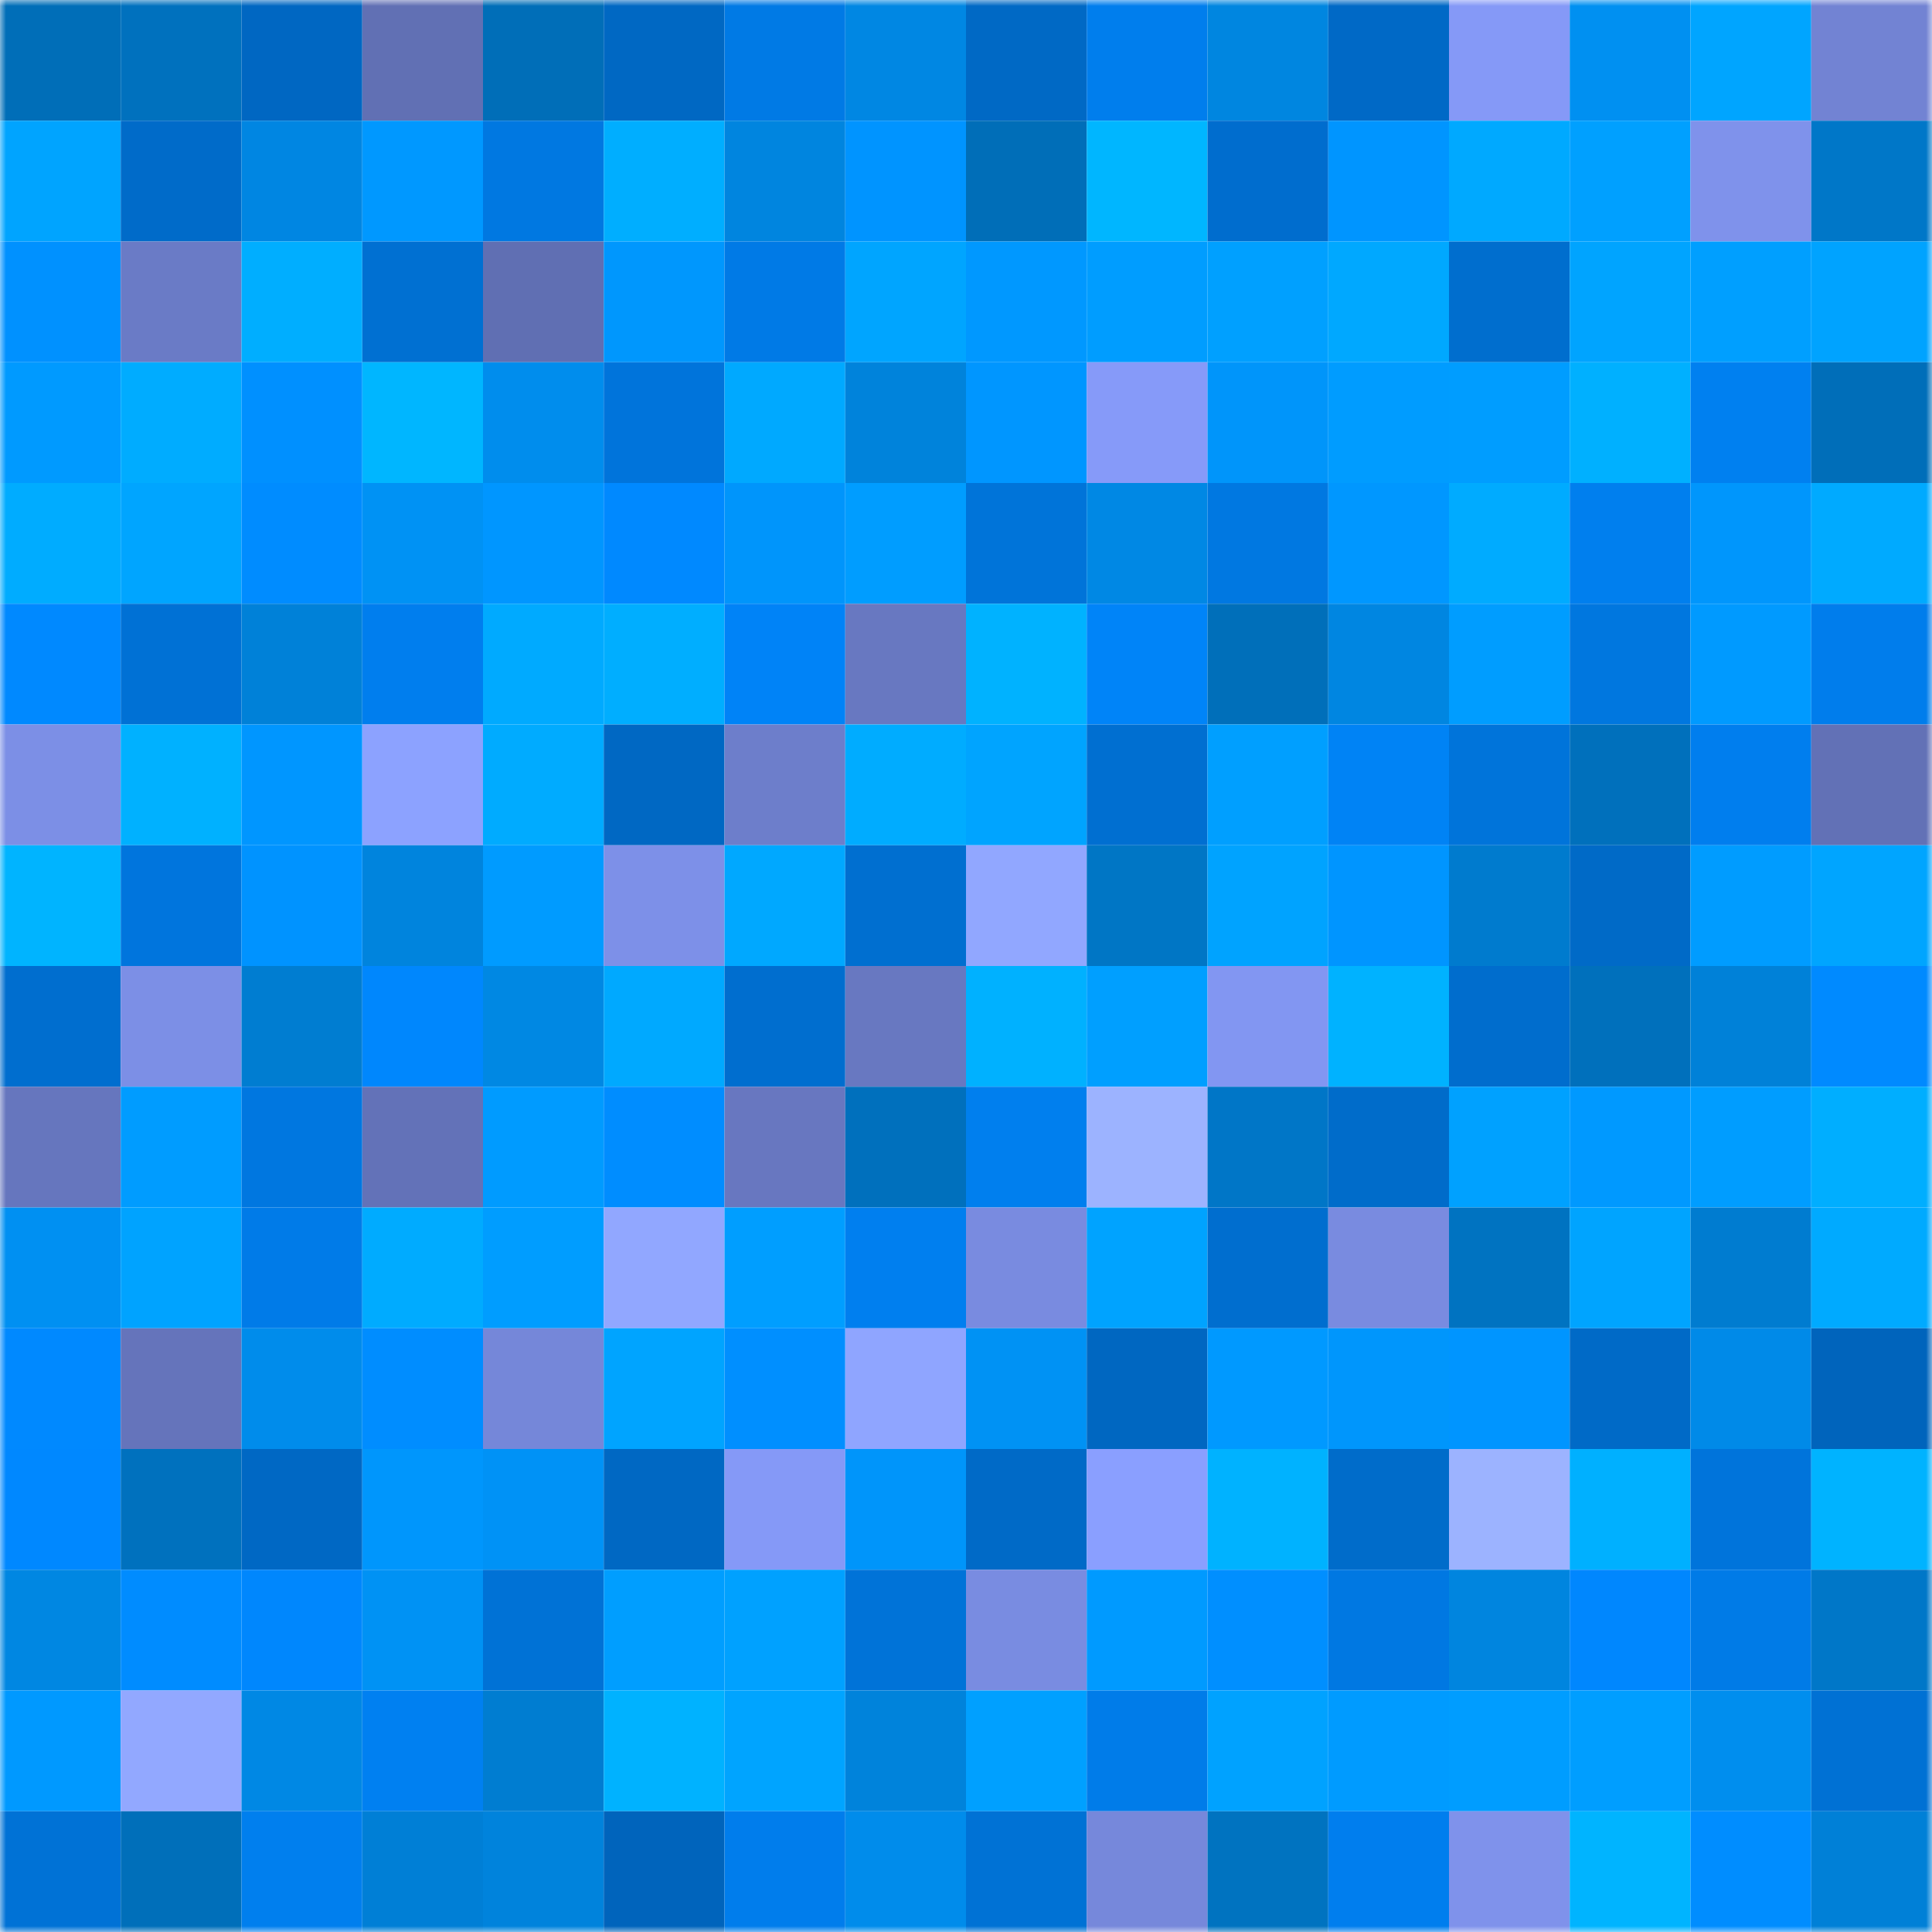 <svg viewBox="0 0 160 160" fill="none" role="img" xmlns="http://www.w3.org/2000/svg" width="240" height="240" name="ens%2Cerfancodes.eth"><mask id="1840876525" mask-type="alpha" maskUnits="userSpaceOnUse" x="0" y="0" width="160" height="160"><rect width="160" height="160" fill="#FFFFFF"></rect></mask><g mask="url(#1840876525)"><rect x="0" y="0" width="10" height="10" fill="#006eb8"></rect><rect x="10" y="0" width="10" height="10" fill="#0071be"></rect><rect x="20" y="0" width="10" height="10" fill="#0067c2"></rect><rect x="30" y="0" width="10" height="10" fill="#6170b4"></rect><rect x="40" y="0" width="10" height="10" fill="#006eb8"></rect><rect x="50" y="0" width="10" height="10" fill="#0068c3"></rect><rect x="60" y="0" width="10" height="10" fill="#007ae5"></rect><rect x="70" y="0" width="10" height="10" fill="#0087e3"></rect><rect x="80" y="0" width="10" height="10" fill="#0069c5"></rect><rect x="90" y="0" width="10" height="10" fill="#007eed"></rect><rect x="100" y="0" width="10" height="10" fill="#0086e0"></rect><rect x="110" y="0" width="10" height="10" fill="#0069c6"></rect><rect x="120" y="0" width="10" height="10" fill="#8599f7"></rect><rect x="130" y="0" width="10" height="10" fill="#0090f1"></rect><rect x="140" y="0" width="10" height="10" fill="#00a5ff"></rect><rect x="150" y="0" width="10" height="10" fill="#7283d3"></rect><rect x="0" y="10" width="10" height="10" fill="#00a4ff"></rect><rect x="10" y="10" width="10" height="10" fill="#006bc9"></rect><rect x="20" y="10" width="10" height="10" fill="#0086e2"></rect><rect x="30" y="10" width="10" height="10" fill="#0098ff"></rect><rect x="40" y="10" width="10" height="10" fill="#0078e1"></rect><rect x="50" y="10" width="10" height="10" fill="#00aeff"></rect><rect x="60" y="10" width="10" height="10" fill="#0085df"></rect><rect x="70" y="10" width="10" height="10" fill="#0094ff"></rect><rect x="80" y="10" width="10" height="10" fill="#006eb8"></rect><rect x="90" y="10" width="10" height="10" fill="#00b6ff"></rect><rect x="100" y="10" width="10" height="10" fill="#006dce"></rect><rect x="110" y="10" width="10" height="10" fill="#0095ff"></rect><rect x="120" y="10" width="10" height="10" fill="#00a9ff"></rect><rect x="130" y="10" width="10" height="10" fill="#00a0ff"></rect><rect x="140" y="10" width="10" height="10" fill="#7f92eb"></rect><rect x="150" y="10" width="10" height="10" fill="#0077c8"></rect><rect x="0" y="20" width="10" height="10" fill="#0091ff"></rect><rect x="10" y="20" width="10" height="10" fill="#6a7bc6"></rect><rect x="20" y="20" width="10" height="10" fill="#00aeff"></rect><rect x="30" y="20" width="10" height="10" fill="#0070d2"></rect><rect x="40" y="20" width="10" height="10" fill="#606fb3"></rect><rect x="50" y="20" width="10" height="10" fill="#0097fd"></rect><rect x="60" y="20" width="10" height="10" fill="#007ae6"></rect><rect x="70" y="20" width="10" height="10" fill="#00a5ff"></rect><rect x="80" y="20" width="10" height="10" fill="#0098ff"></rect><rect x="90" y="20" width="10" height="10" fill="#009dff"></rect><rect x="100" y="20" width="10" height="10" fill="#00a0ff"></rect><rect x="110" y="20" width="10" height="10" fill="#00a8ff"></rect><rect x="120" y="20" width="10" height="10" fill="#006ece"></rect><rect x="130" y="20" width="10" height="10" fill="#00a4ff"></rect><rect x="140" y="20" width="10" height="10" fill="#009fff"></rect><rect x="150" y="20" width="10" height="10" fill="#00a3ff"></rect><rect x="0" y="30" width="10" height="10" fill="#009aff"></rect><rect x="10" y="30" width="10" height="10" fill="#00acff"></rect><rect x="20" y="30" width="10" height="10" fill="#0090ff"></rect><rect x="30" y="30" width="10" height="10" fill="#00b6ff"></rect><rect x="40" y="30" width="10" height="10" fill="#008ded"></rect><rect x="50" y="30" width="10" height="10" fill="#0074db"></rect><rect x="60" y="30" width="10" height="10" fill="#00a9ff"></rect><rect x="70" y="30" width="10" height="10" fill="#0083db"></rect><rect x="80" y="30" width="10" height="10" fill="#0096ff"></rect><rect x="90" y="30" width="10" height="10" fill="#869af9"></rect><rect x="100" y="30" width="10" height="10" fill="#0095fa"></rect><rect x="110" y="30" width="10" height="10" fill="#009cff"></rect><rect x="120" y="30" width="10" height="10" fill="#009dff"></rect><rect x="130" y="30" width="10" height="10" fill="#00b0ff"></rect><rect x="140" y="30" width="10" height="10" fill="#0080f0"></rect><rect x="150" y="30" width="10" height="10" fill="#006eb9"></rect><rect x="0" y="40" width="10" height="10" fill="#00acff"></rect><rect x="10" y="40" width="10" height="10" fill="#00a5ff"></rect><rect x="20" y="40" width="10" height="10" fill="#008cff"></rect><rect x="30" y="40" width="10" height="10" fill="#0092f4"></rect><rect x="40" y="40" width="10" height="10" fill="#0096ff"></rect><rect x="50" y="40" width="10" height="10" fill="#0089ff"></rect><rect x="60" y="40" width="10" height="10" fill="#0095fb"></rect><rect x="70" y="40" width="10" height="10" fill="#009dff"></rect><rect x="80" y="40" width="10" height="10" fill="#0074d9"></rect><rect x="90" y="40" width="10" height="10" fill="#0088e4"></rect><rect x="100" y="40" width="10" height="10" fill="#0078e1"></rect><rect x="110" y="40" width="10" height="10" fill="#0097ff"></rect><rect x="120" y="40" width="10" height="10" fill="#00abff"></rect><rect x="130" y="40" width="10" height="10" fill="#007fee"></rect><rect x="140" y="40" width="10" height="10" fill="#0096fc"></rect><rect x="150" y="40" width="10" height="10" fill="#00aaff"></rect><rect x="0" y="50" width="10" height="10" fill="#0089ff"></rect><rect x="10" y="50" width="10" height="10" fill="#0071d5"></rect><rect x="20" y="50" width="10" height="10" fill="#0081d8"></rect><rect x="30" y="50" width="10" height="10" fill="#007eee"></rect><rect x="40" y="50" width="10" height="10" fill="#00aaff"></rect><rect x="50" y="50" width="10" height="10" fill="#00aeff"></rect><rect x="60" y="50" width="10" height="10" fill="#0083f7"></rect><rect x="70" y="50" width="10" height="10" fill="#6878c1"></rect><rect x="80" y="50" width="10" height="10" fill="#00b2ff"></rect><rect x="90" y="50" width="10" height="10" fill="#0084f8"></rect><rect x="100" y="50" width="10" height="10" fill="#006fba"></rect><rect x="110" y="50" width="10" height="10" fill="#0086e1"></rect><rect x="120" y="50" width="10" height="10" fill="#009dff"></rect><rect x="130" y="50" width="10" height="10" fill="#0077df"></rect><rect x="140" y="50" width="10" height="10" fill="#009aff"></rect><rect x="150" y="50" width="10" height="10" fill="#007dec"></rect><rect x="0" y="60" width="10" height="10" fill="#7c8fe6"></rect><rect x="10" y="60" width="10" height="10" fill="#00b1ff"></rect><rect x="20" y="60" width="10" height="10" fill="#0096ff"></rect><rect x="30" y="60" width="10" height="10" fill="#8ca2ff"></rect><rect x="40" y="60" width="10" height="10" fill="#00abff"></rect><rect x="50" y="60" width="10" height="10" fill="#0068c3"></rect><rect x="60" y="60" width="10" height="10" fill="#6d7ecb"></rect><rect x="70" y="60" width="10" height="10" fill="#00acff"></rect><rect x="80" y="60" width="10" height="10" fill="#00a4ff"></rect><rect x="90" y="60" width="10" height="10" fill="#006fd1"></rect><rect x="100" y="60" width="10" height="10" fill="#009fff"></rect><rect x="110" y="60" width="10" height="10" fill="#0083f5"></rect><rect x="120" y="60" width="10" height="10" fill="#0074da"></rect><rect x="130" y="60" width="10" height="10" fill="#0070bc"></rect><rect x="140" y="60" width="10" height="10" fill="#007eee"></rect><rect x="150" y="60" width="10" height="10" fill="#6271b6"></rect><rect x="0" y="70" width="10" height="10" fill="#00b4ff"></rect><rect x="10" y="70" width="10" height="10" fill="#0075dd"></rect><rect x="20" y="70" width="10" height="10" fill="#0093ff"></rect><rect x="30" y="70" width="10" height="10" fill="#0084dd"></rect><rect x="40" y="70" width="10" height="10" fill="#009bff"></rect><rect x="50" y="70" width="10" height="10" fill="#7d90e8"></rect><rect x="60" y="70" width="10" height="10" fill="#00a8ff"></rect><rect x="70" y="70" width="10" height="10" fill="#006fd0"></rect><rect x="80" y="70" width="10" height="10" fill="#91a7ff"></rect><rect x="90" y="70" width="10" height="10" fill="#0076c5"></rect><rect x="100" y="70" width="10" height="10" fill="#00a3ff"></rect><rect x="110" y="70" width="10" height="10" fill="#0095ff"></rect><rect x="120" y="70" width="10" height="10" fill="#007bce"></rect><rect x="130" y="70" width="10" height="10" fill="#006ac7"></rect><rect x="140" y="70" width="10" height="10" fill="#009cff"></rect><rect x="150" y="70" width="10" height="10" fill="#00a5ff"></rect><rect x="0" y="80" width="10" height="10" fill="#006ecf"></rect><rect x="10" y="80" width="10" height="10" fill="#7c8fe6"></rect><rect x="20" y="80" width="10" height="10" fill="#007dd1"></rect><rect x="30" y="80" width="10" height="10" fill="#0087fd"></rect><rect x="40" y="80" width="10" height="10" fill="#0088e3"></rect><rect x="50" y="80" width="10" height="10" fill="#00a9ff"></rect><rect x="60" y="80" width="10" height="10" fill="#006ecf"></rect><rect x="70" y="80" width="10" height="10" fill="#6878c1"></rect><rect x="80" y="80" width="10" height="10" fill="#00b1ff"></rect><rect x="90" y="80" width="10" height="10" fill="#009fff"></rect><rect x="100" y="80" width="10" height="10" fill="#8296f2"></rect><rect x="110" y="80" width="10" height="10" fill="#00b2ff"></rect><rect x="120" y="80" width="10" height="10" fill="#006dcd"></rect><rect x="130" y="80" width="10" height="10" fill="#0070bc"></rect><rect x="140" y="80" width="10" height="10" fill="#0081d8"></rect><rect x="150" y="80" width="10" height="10" fill="#008aff"></rect><rect x="0" y="90" width="10" height="10" fill="#6676be"></rect><rect x="10" y="90" width="10" height="10" fill="#009cff"></rect><rect x="20" y="90" width="10" height="10" fill="#0077e0"></rect><rect x="30" y="90" width="10" height="10" fill="#6372b8"></rect><rect x="40" y="90" width="10" height="10" fill="#009bff"></rect><rect x="50" y="90" width="10" height="10" fill="#008dff"></rect><rect x="60" y="90" width="10" height="10" fill="#6877c0"></rect><rect x="70" y="90" width="10" height="10" fill="#0070bd"></rect><rect x="80" y="90" width="10" height="10" fill="#007fee"></rect><rect x="90" y="90" width="10" height="10" fill="#9cb3ff"></rect><rect x="100" y="90" width="10" height="10" fill="#0076c7"></rect><rect x="110" y="90" width="10" height="10" fill="#006cca"></rect><rect x="120" y="90" width="10" height="10" fill="#00a1ff"></rect><rect x="130" y="90" width="10" height="10" fill="#0099ff"></rect><rect x="140" y="90" width="10" height="10" fill="#009dff"></rect><rect x="150" y="90" width="10" height="10" fill="#00aeff"></rect><rect x="0" y="100" width="10" height="10" fill="#0090f2"></rect><rect x="10" y="100" width="10" height="10" fill="#00a3ff"></rect><rect x="20" y="100" width="10" height="10" fill="#007be8"></rect><rect x="30" y="100" width="10" height="10" fill="#00abff"></rect><rect x="40" y="100" width="10" height="10" fill="#009dff"></rect><rect x="50" y="100" width="10" height="10" fill="#91a7ff"></rect><rect x="60" y="100" width="10" height="10" fill="#009eff"></rect><rect x="70" y="100" width="10" height="10" fill="#007fef"></rect><rect x="80" y="100" width="10" height="10" fill="#798be0"></rect><rect x="90" y="100" width="10" height="10" fill="#00a3ff"></rect><rect x="100" y="100" width="10" height="10" fill="#006ecf"></rect><rect x="110" y="100" width="10" height="10" fill="#798be0"></rect><rect x="120" y="100" width="10" height="10" fill="#0073c1"></rect><rect x="130" y="100" width="10" height="10" fill="#00a4ff"></rect><rect x="140" y="100" width="10" height="10" fill="#007cd0"></rect><rect x="150" y="100" width="10" height="10" fill="#00aaff"></rect><rect x="0" y="110" width="10" height="10" fill="#0089ff"></rect><rect x="10" y="110" width="10" height="10" fill="#6574bb"></rect><rect x="20" y="110" width="10" height="10" fill="#008ceb"></rect><rect x="30" y="110" width="10" height="10" fill="#008dff"></rect><rect x="40" y="110" width="10" height="10" fill="#7587d9"></rect><rect x="50" y="110" width="10" height="10" fill="#00a4ff"></rect><rect x="60" y="110" width="10" height="10" fill="#008fff"></rect><rect x="70" y="110" width="10" height="10" fill="#8fa5ff"></rect><rect x="80" y="110" width="10" height="10" fill="#0092f4"></rect><rect x="90" y="110" width="10" height="10" fill="#0067c1"></rect><rect x="100" y="110" width="10" height="10" fill="#0099ff"></rect><rect x="110" y="110" width="10" height="10" fill="#0096fc"></rect><rect x="120" y="110" width="10" height="10" fill="#0095ff"></rect><rect x="130" y="110" width="10" height="10" fill="#006ac7"></rect><rect x="140" y="110" width="10" height="10" fill="#008ae8"></rect><rect x="150" y="110" width="10" height="10" fill="#0064bc"></rect><rect x="0" y="120" width="10" height="10" fill="#0088ff"></rect><rect x="10" y="120" width="10" height="10" fill="#0071be"></rect><rect x="20" y="120" width="10" height="10" fill="#0068c4"></rect><rect x="30" y="120" width="10" height="10" fill="#0096fc"></rect><rect x="40" y="120" width="10" height="10" fill="#0092f6"></rect><rect x="50" y="120" width="10" height="10" fill="#0068c3"></rect><rect x="60" y="120" width="10" height="10" fill="#8599f7"></rect><rect x="70" y="120" width="10" height="10" fill="#0095fa"></rect><rect x="80" y="120" width="10" height="10" fill="#006ac7"></rect><rect x="90" y="120" width="10" height="10" fill="#8a9fff"></rect><rect x="100" y="120" width="10" height="10" fill="#00b2ff"></rect><rect x="110" y="120" width="10" height="10" fill="#006cca"></rect><rect x="120" y="120" width="10" height="10" fill="#9cb3ff"></rect><rect x="130" y="120" width="10" height="10" fill="#00b0ff"></rect><rect x="140" y="120" width="10" height="10" fill="#0074db"></rect><rect x="150" y="120" width="10" height="10" fill="#00b3ff"></rect><rect x="0" y="130" width="10" height="10" fill="#0087e2"></rect><rect x="10" y="130" width="10" height="10" fill="#008cff"></rect><rect x="20" y="130" width="10" height="10" fill="#0087fd"></rect><rect x="30" y="130" width="10" height="10" fill="#0092f4"></rect><rect x="40" y="130" width="10" height="10" fill="#0072d6"></rect><rect x="50" y="130" width="10" height="10" fill="#009eff"></rect><rect x="60" y="130" width="10" height="10" fill="#00a1ff"></rect><rect x="70" y="130" width="10" height="10" fill="#0073d8"></rect><rect x="80" y="130" width="10" height="10" fill="#798ce1"></rect><rect x="90" y="130" width="10" height="10" fill="#009aff"></rect><rect x="100" y="130" width="10" height="10" fill="#008fff"></rect><rect x="110" y="130" width="10" height="10" fill="#0078e2"></rect><rect x="120" y="130" width="10" height="10" fill="#0085df"></rect><rect x="130" y="130" width="10" height="10" fill="#0087fe"></rect><rect x="140" y="130" width="10" height="10" fill="#007be7"></rect><rect x="150" y="130" width="10" height="10" fill="#0077c8"></rect><rect x="0" y="140" width="10" height="10" fill="#0099ff"></rect><rect x="10" y="140" width="10" height="10" fill="#92a8ff"></rect><rect x="20" y="140" width="10" height="10" fill="#0088e4"></rect><rect x="30" y="140" width="10" height="10" fill="#0080f1"></rect><rect x="40" y="140" width="10" height="10" fill="#007dd1"></rect><rect x="50" y="140" width="10" height="10" fill="#00b2ff"></rect><rect x="60" y="140" width="10" height="10" fill="#00a4ff"></rect><rect x="70" y="140" width="10" height="10" fill="#0083db"></rect><rect x="80" y="140" width="10" height="10" fill="#00a0ff"></rect><rect x="90" y="140" width="10" height="10" fill="#007ce9"></rect><rect x="100" y="140" width="10" height="10" fill="#00a2ff"></rect><rect x="110" y="140" width="10" height="10" fill="#009bff"></rect><rect x="120" y="140" width="10" height="10" fill="#009dff"></rect><rect x="130" y="140" width="10" height="10" fill="#009eff"></rect><rect x="140" y="140" width="10" height="10" fill="#008eee"></rect><rect x="150" y="140" width="10" height="10" fill="#0071d4"></rect><rect x="0" y="150" width="10" height="10" fill="#0072d6"></rect><rect x="10" y="150" width="10" height="10" fill="#006fba"></rect><rect x="20" y="150" width="10" height="10" fill="#007fee"></rect><rect x="30" y="150" width="10" height="10" fill="#007fd6"></rect><rect x="40" y="150" width="10" height="10" fill="#0083dc"></rect><rect x="50" y="150" width="10" height="10" fill="#0064bc"></rect><rect x="60" y="150" width="10" height="10" fill="#007dec"></rect><rect x="70" y="150" width="10" height="10" fill="#008ceb"></rect><rect x="80" y="150" width="10" height="10" fill="#0072d5"></rect><rect x="90" y="150" width="10" height="10" fill="#7688db"></rect><rect x="100" y="150" width="10" height="10" fill="#0073c0"></rect><rect x="110" y="150" width="10" height="10" fill="#007eee"></rect><rect x="120" y="150" width="10" height="10" fill="#7f92eb"></rect><rect x="130" y="150" width="10" height="10" fill="#00b4ff"></rect><rect x="140" y="150" width="10" height="10" fill="#008dff"></rect><rect x="150" y="150" width="10" height="10" fill="#0080d7"></rect></g></svg>